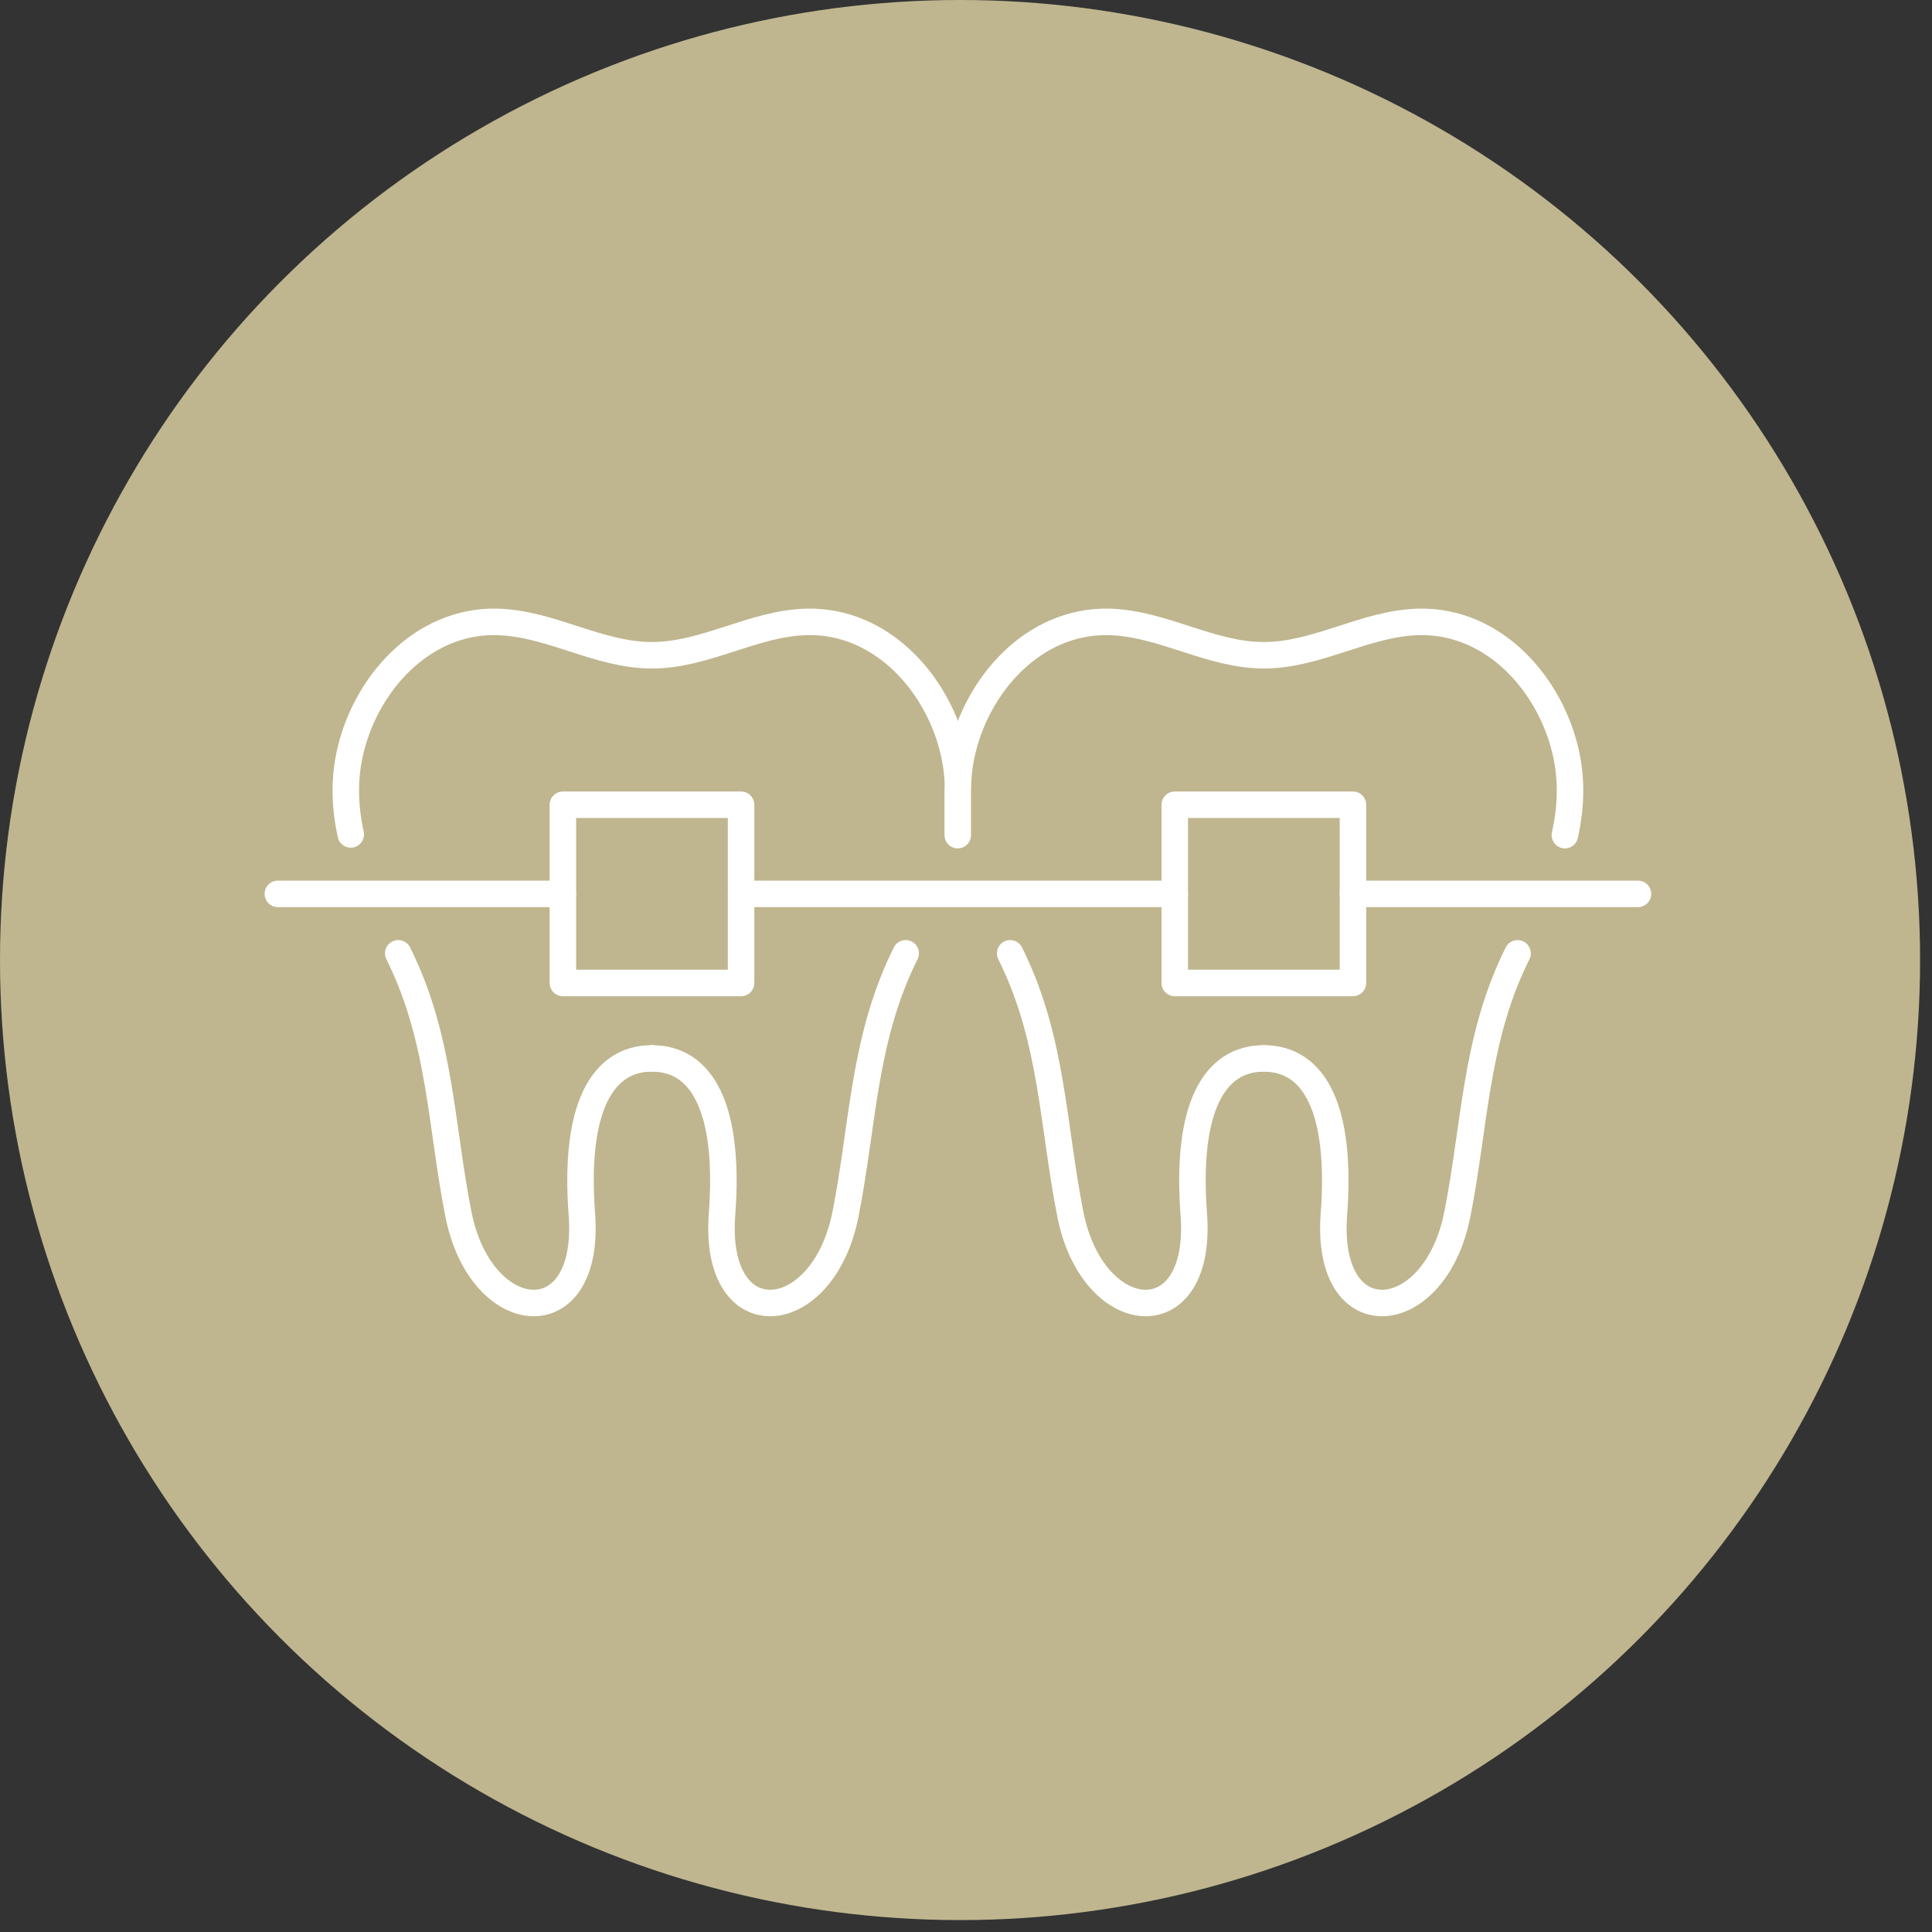 <svg width="155" height="155" viewBox="0 0 155 155" fill="none" xmlns="http://www.w3.org/2000/svg">
<rect x="0" y="0" width="155" height="155" fill="#333333" stroke="none"/>
<circle cx="77.022" cy="77.022" r="77.022" fill="#BFB68F"/>
<path d="M31.948 76.483C32.014 76.617 32.08 76.752 32.143 76.886C35.354 83.542 35.381 90.361 36.78 97.423C38.589 106.536 47.424 107.272 46.682 97.423C46.042 88.917 48.282 84.914 52.303 84.914" stroke="white" stroke-width="2.125" stroke-linecap="round" stroke-linejoin="round"/>
<path d="M76.838 62.571C76.799 61.934 76.715 61.288 76.581 60.637C75.421 55.004 70.798 49.724 64.684 49.894C60.409 50.014 56.603 52.57 52.303 52.57C48.004 52.57 44.198 50.014 39.922 49.894C33.808 49.724 29.186 55.004 28.026 60.637C27.58 62.804 27.694 64.903 28.14 66.945" stroke="white" stroke-width="2.125" stroke-linecap="round" stroke-linejoin="round"/>
<path d="M52.306 84.914C56.328 84.914 58.567 88.917 57.927 97.423C57.186 107.272 66.021 106.536 67.83 97.423C69.232 90.361 69.259 83.542 72.467 76.886C72.533 76.752 72.596 76.617 72.661 76.483" stroke="white" stroke-width="2.125" stroke-linecap="round" stroke-linejoin="round"/>
<path d="M81.042 76.483C81.107 76.617 81.173 76.752 81.236 76.886C84.447 83.542 84.474 90.361 85.873 97.423C87.682 106.536 96.517 107.272 95.775 97.423C95.136 88.917 97.375 84.914 101.396 84.914" stroke="white" stroke-width="2.125" stroke-linecap="round" stroke-linejoin="round"/>
<path d="M125.548 67.002C126.006 64.942 126.125 62.825 125.677 60.637C124.517 55.004 119.894 49.724 113.78 49.894C109.505 50.014 105.699 52.57 101.399 52.57C97.1 52.57 93.294 50.014 89.018 49.894C82.904 49.724 78.282 55.004 77.122 60.637C76.931 61.561 76.844 62.472 76.838 63.372V67.002" stroke="white" stroke-width="2.125" stroke-linecap="round" stroke-linejoin="round"/>
<path d="M101.396 84.914C105.418 84.914 107.657 88.917 107.017 97.423C106.276 107.272 115.111 106.536 116.919 97.423C118.322 90.361 118.349 83.542 121.557 76.886C121.622 76.752 121.685 76.617 121.751 76.483" stroke="white" stroke-width="2.125" stroke-linecap="round" stroke-linejoin="round"/>
<path d="M59.455 64.564H45.158V78.862H59.455V64.564Z" stroke="white" stroke-width="2.125" stroke-linecap="round" stroke-linejoin="round"/>
<path d="M108.545 64.564H94.248V78.862H108.545V64.564Z" stroke="white" stroke-width="2.125" stroke-linecap="round" stroke-linejoin="round"/>
<path d="M59.455 71.713H94.248" stroke="white" stroke-width="2.125" stroke-linecap="round" stroke-linejoin="round"/>
<path d="M22.291 71.713H45.157" stroke="white" stroke-width="2.125" stroke-linecap="round" stroke-linejoin="round"/>
<path d="M108.545 71.713H131.411" stroke="white" stroke-width="2.125" stroke-linecap="round" stroke-linejoin="round"/>
</svg>
